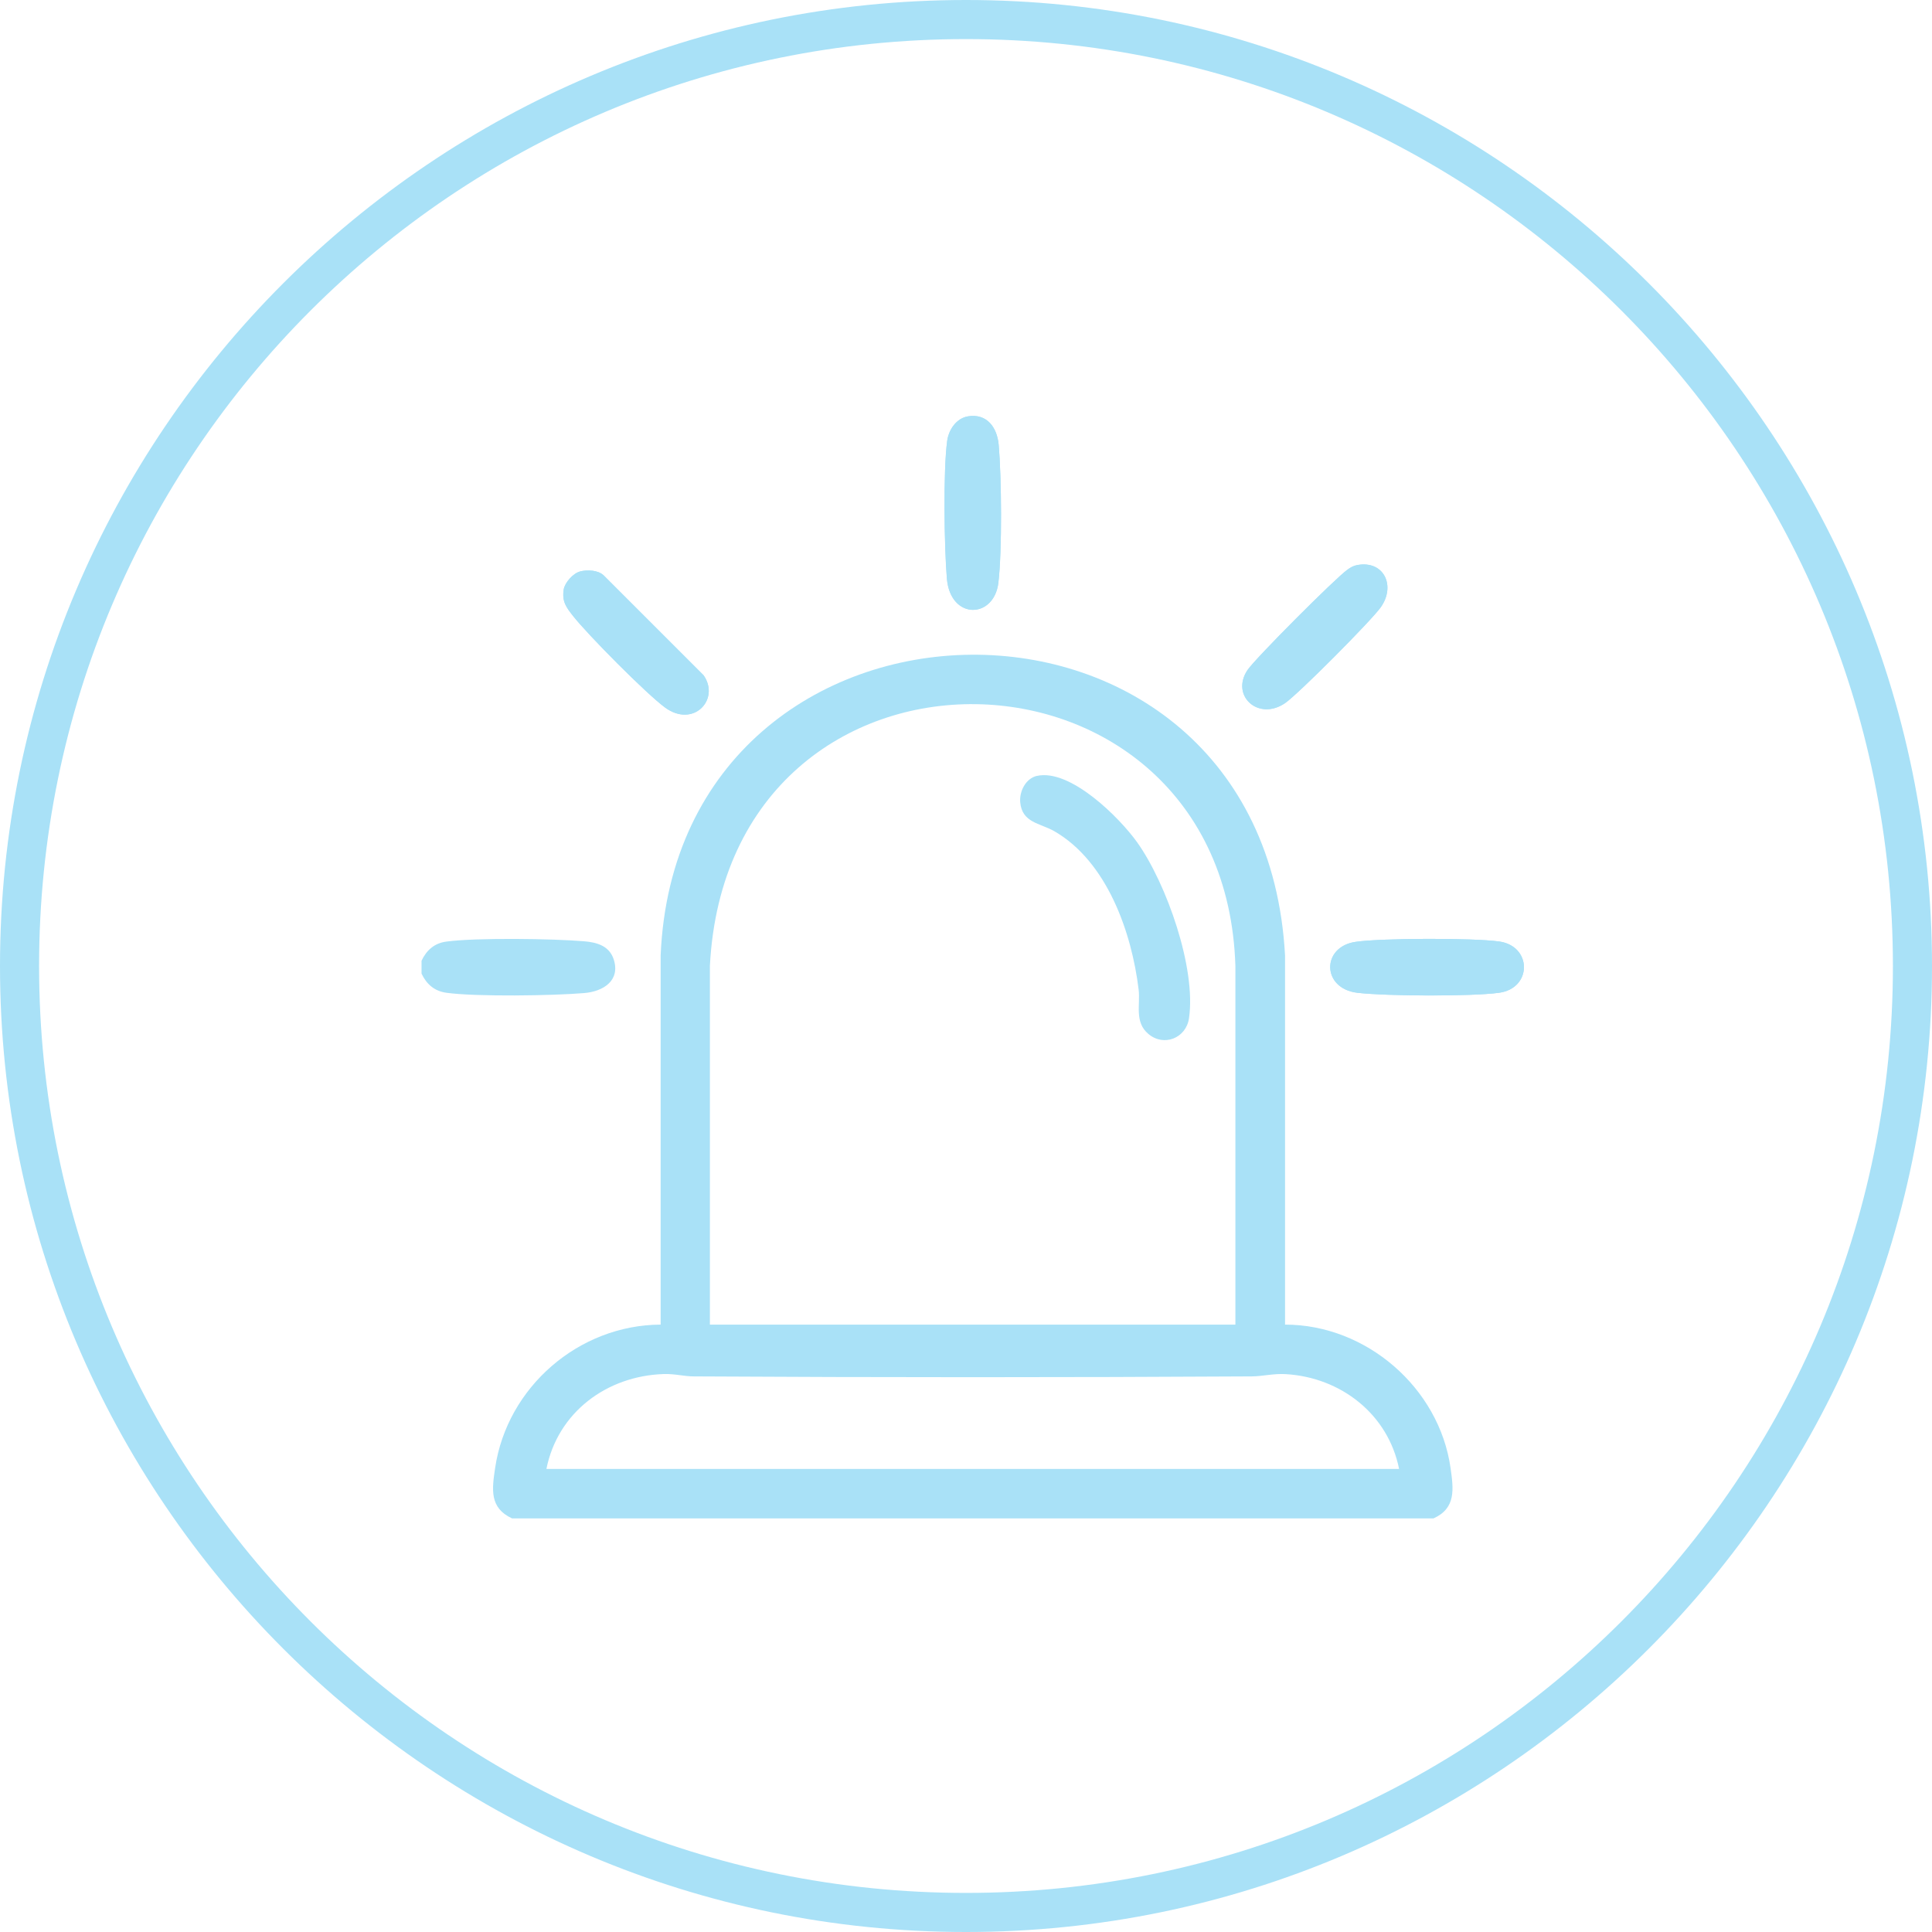 <?xml version="1.0" encoding="UTF-8"?>
<svg xmlns="http://www.w3.org/2000/svg" viewBox="0 0 197.72 197.72">
  <g id="Calque_3" data-name="Calque 3">
    <path d="M98.86,4c52.39,0,94.86,42.47,94.86,94.86s-42.47,94.86-94.86,94.86S4,151.25,4,98.86,46.47,4,98.86,4M98.86,0C44.35,0,0,44.35,0,98.86s44.35,98.86,98.86,98.86,98.86-44.35,98.86-98.86S153.37,0,98.86,0h0Z" style="fill: #a9e1f7;"></path>
  </g>
  <g id="Calque_5" data-name="Calque 5">
    <g>
      <path d="M99.06,42.61c-1.19.19-1.98,1.37-2.13,2.51-.41,3.04-.3,10.91-.03,14.09.36,4.25,4.83,4.15,5.27.41.39-3.26.33-10.75.03-14.09-.16-1.78-1.19-3.24-3.15-2.92ZM138.94,57.82c-.44.08-.7.24-1.05.49-1.23.87-9.42,9.08-10.22,10.27-1.75,2.61,1.11,5.22,3.83,3.39,1.33-.9,8.82-8.43,9.8-9.81,1.57-2.19.34-4.81-2.35-4.34ZM59.38,58.48c-.7.16-1.57,1.13-1.69,1.84-.2,1.25.26,1.84.98,2.74,1.51,1.92,7.48,7.94,9.39,9.34,2.89,2.13,5.66-.81,3.95-3.29l-10.25-10.25c-.59-.53-1.64-.56-2.38-.39ZM138.72,96.39c-3.5.51-3.46,4.77.19,5.21,2.92.35,11.64.39,14.5,0,3.41-.46,3.39-4.79,0-5.25-2.7-.37-12-.35-14.69.04Z" style="fill: #a9e1f7;"></path>
      <path d="M52.4,155.39c-2.33-1.08-2.05-2.99-1.73-5.15,1.22-8.28,8.55-14.64,16.94-14.68v-37.79c1.73-40.47,61.63-41.57,63.9,0v37.79c8.32,0,15.78,6.47,16.94,14.68.3,2.14.58,4.1-1.74,5.15H52.4ZM126.43,135.56v-36.69c-1.07-35.07-51.9-36.41-53.78-.01v36.7h53.78ZM143.18,150.32c-1.12-5.59-5.95-9.35-11.57-9.69-1.29-.08-2.35.22-3.51.23-19.02.11-38.07.11-57.09,0-1.01,0-1.96-.28-3.09-.24-5.83.19-10.84,3.92-12,9.71h87.26Z" style="fill: #a9e1f7;"></path>
      <path d="M43.14,99.64v-1.32c.52-1.09,1.32-1.8,2.55-1.96,3.04-.41,10.91-.3,14.09-.03,1.3.11,2.56.46,3.02,1.83.72,2.19-1.06,3.31-3.02,3.47-3.18.27-11.05.39-14.09-.03-1.23-.17-2.03-.87-2.55-1.96Z" style="fill: #a9e1f7;"></path>
      <path d="M99.06,42.61c1.95-.32,2.99,1.14,3.15,2.92.29,3.33.35,10.83-.03,14.09-.44,3.74-4.91,3.84-5.27-.41-.27-3.18-.39-11.05.03-14.09.16-1.14.94-2.31,2.13-2.51Z" style="fill: #a9e1f7;"></path>
      <path d="M138.72,96.39c2.68-.39,11.99-.41,14.69-.04,3.39.46,3.41,4.79,0,5.25-2.86.39-11.58.34-14.5,0-3.65-.43-3.69-4.69-.19-5.21Z" style="fill: #a9e1f7;"></path>
      <path d="M138.94,57.82c2.7-.47,3.92,2.15,2.35,4.34-.99,1.38-8.47,8.91-9.8,9.81-2.72,1.84-5.57-.77-3.83-3.39.8-1.2,9-9.4,10.22-10.27.35-.25.61-.41,1.05-.49Z" style="fill: #a9e1f7;"></path>
      <path d="M59.38,58.48c.74-.17,1.79-.14,2.38.39l10.25,10.25c1.71,2.47-1.06,5.41-3.95,3.29-1.91-1.4-7.88-7.43-9.39-9.34-.71-.91-1.17-1.5-.98-2.74.11-.71.99-1.68,1.69-1.84Z" style="fill: #a9e1f7;"></path>
      <path d="M106.1,79.41c3.41-.78,8.46,4.24,10.29,6.81,2.99,4.21,6.05,12.87,5.29,18-.3,2.02-2.57,2.94-4.16,1.59-1.44-1.22-.81-2.96-.99-4.52-.71-5.88-3.24-13.14-8.66-16.24-1.45-.82-3.27-.85-3.46-2.94-.1-1.11.55-2.44,1.71-2.71Z" style="fill: #a9e1f7;"></path>
    </g>
  </g>
</svg>

